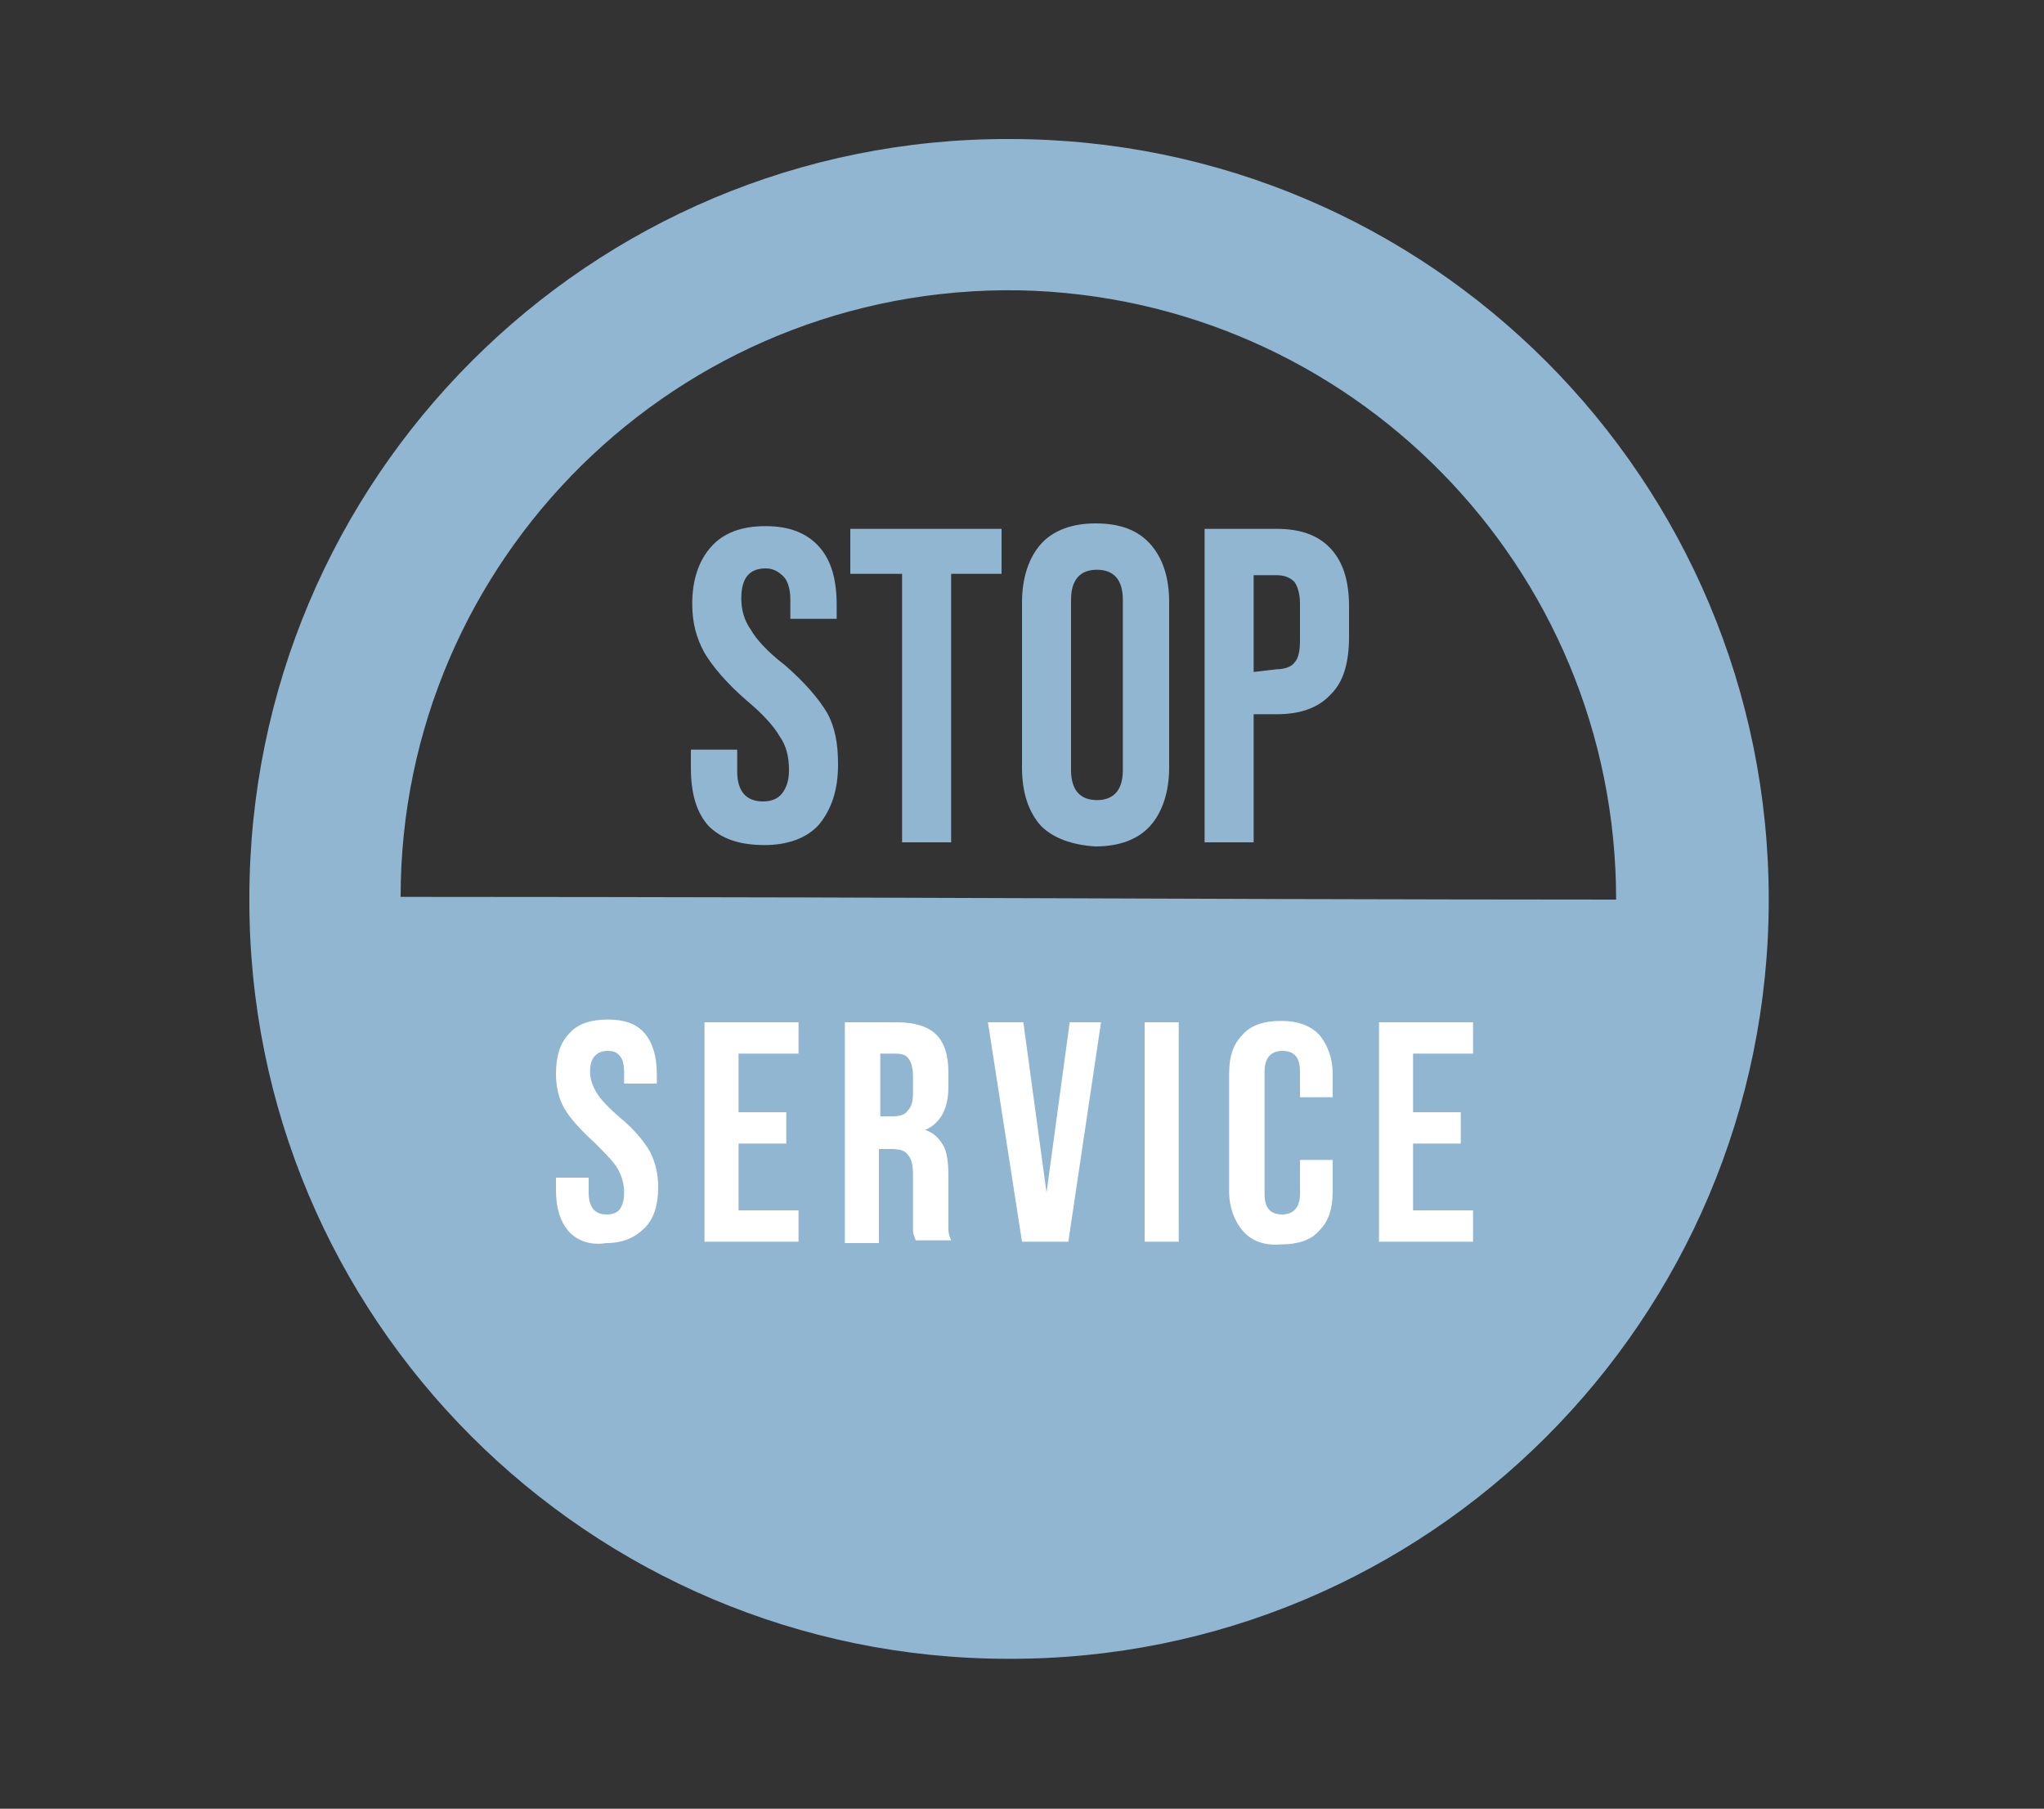 <?xml version="1.0" encoding="utf-8"?>
<!-- Generator: Adobe Illustrator 27.2.0, SVG Export Plug-In . SVG Version: 6.00 Build 0)  -->
<svg version="1.1" id="Layer_1" xmlns="http://www.w3.org/2000/svg" xmlns:xlink="http://www.w3.org/1999/xlink" x="0px" y="0px"
	 viewBox="0 0 150 132.7" style="enable-background:new 0 0 150 132.7;" xml:space="preserve">
<rect x="0" y="0" width="150" height="132.7" fill="#333333" stroke="none"/>
<style type="text/css">
	.st0{fill:#90B6D2;}
	.st1{enable-background:new    ;}
	.st2{fill:#FFFFFF;}
</style>
<path class="st0" d="M18.3,65.9c0-30.8,25-55.8,55.8-55.7c30.8,0,55.7,25,55.7,55.8s-25,55.8-55.8,55.7
	C43.2,121.7,18.2,96.7,18.3,65.9z M118.6,66c0-24.5-19.6-44.2-43.8-44.7c-25.1-0.4-45.4,19.8-45.4,44.5c0,0,22.9,0,47.5,0.1
	C101.6,66,118.6,66,118.6,66z"/>
<g>
	<path class="st0" d="M52,60.6c-0.9-1-1.3-2.4-1.3-4.3V55h3.4v1.6c0,1.5,0.7,2.2,1.9,2.2c0.6,0,1.1-0.2,1.4-0.6
		c0.3-0.4,0.5-0.9,0.5-1.7c0-1-0.2-1.8-0.7-2.5c-0.4-0.7-1.2-1.6-2.4-2.6c-1.5-1.3-2.5-2.5-3.1-3.5c-0.6-1.1-0.9-2.2-0.9-3.6
		c0-1.8,0.5-3.2,1.4-4.2s2.2-1.5,4-1.5c1.7,0,3,0.5,3.9,1.5s1.3,2.4,1.3,4.3v1H58V44c0-0.8-0.2-1.4-0.5-1.7s-0.7-0.6-1.3-0.6
		c-1.2,0-1.8,0.7-1.8,2.2c0,0.8,0.2,1.6,0.7,2.3c0.4,0.7,1.2,1.6,2.5,2.6c1.5,1.3,2.5,2.5,3.1,3.5c0.6,1.1,0.8,2.3,0.8,3.8
		c0,1.9-0.5,3.3-1.4,4.4c-0.9,1-2.3,1.5-4,1.5C54.2,62,52.9,61.5,52,60.6z"/>
	<path class="st0" d="M66.2,42.1h-3.8v-3.3h11.1v3.3h-3.7v19.7h-3.6C66.2,61.8,66.2,42.1,66.2,42.1z"/>
	<path class="st0" d="M76.4,60.6c-0.9-1-1.4-2.4-1.4-4.3V44.2c0-1.8,0.5-3.3,1.4-4.3s2.3-1.5,4-1.5c1.8,0,3.1,0.5,4,1.5
		s1.4,2.4,1.4,4.3v12.1c0,1.8-0.5,3.3-1.4,4.3s-2.3,1.5-4,1.5C78.7,62,77.3,61.5,76.4,60.6z M82.4,56.5V44c0-1.5-0.7-2.2-1.9-2.2
		s-1.9,0.7-1.9,2.2v12.5c0,1.5,0.7,2.2,1.9,2.2C81.7,58.7,82.4,58,82.4,56.5z"/>
	<path class="st0" d="M88.4,38.8h5.3c1.8,0,3.1,0.5,4,1.5s1.3,2.4,1.3,4.2v2.2c0,1.9-0.4,3.3-1.3,4.2c-0.9,1-2.2,1.5-4,1.5H92v9.4
		h-3.6V38.8z M93.7,49.1c0.6,0,1.1-0.2,1.3-0.5c0.3-0.3,0.4-0.9,0.4-1.6v-2.7c0-0.8-0.2-1.3-0.4-1.6c-0.3-0.3-0.7-0.5-1.3-0.5H92
		v7.1L93.7,49.1L93.7,49.1z"/>
</g>
<g class="st1">
	<path class="st2" d="M41.7,90.3c-0.6-0.7-0.9-1.7-0.9-3v-0.9h2.4v1.1c0,1,0.4,1.6,1.3,1.6c0.4,0,0.8-0.1,1-0.4
		c0.2-0.3,0.3-0.7,0.3-1.2c0-0.7-0.2-1.3-0.5-1.8c-0.3-0.5-0.9-1.1-1.7-1.9c-1-0.9-1.8-1.8-2.2-2.5c-0.4-0.7-0.6-1.6-0.6-2.5
		c0-1.3,0.3-2.3,1-3c0.6-0.7,1.6-1,2.8-1c1.2,0,2.1,0.3,2.7,1c0.6,0.7,0.9,1.7,0.9,3v0.7h-2.4v-0.8c0-0.6-0.1-1-0.3-1.2
		c-0.2-0.3-0.5-0.4-0.9-0.4c-0.8,0-1.3,0.5-1.3,1.5c0,0.6,0.2,1.1,0.5,1.6c0.3,0.5,0.9,1.1,1.7,1.8c1.1,0.9,1.8,1.8,2.2,2.5
		c0.4,0.8,0.6,1.6,0.6,2.6c0,1.3-0.3,2.3-1,3c-0.7,0.7-1.6,1.1-2.8,1.1C43.3,91.4,42.3,91,41.7,90.3z"/>
	<path class="st2" d="M51.7,75h6.9v2.3h-4.4v4.3h3.5v2.3h-3.5v4.9h4.4v2.3h-6.9V75z"/>
	<path class="st2" d="M62.1,75h3.7c1.3,0,2.3,0.3,2.9,0.9s0.9,1.5,0.9,2.8v1c0,1.7-0.6,2.7-1.7,3.2v0c0.6,0.2,1,0.6,1.3,1.1
		s0.4,1.3,0.4,2.3v2.8c0,0.5,0,0.8,0,1.1c0,0.3,0.1,0.6,0.2,0.8h-2.6c-0.1-0.3-0.2-0.5-0.2-0.7c0-0.2,0-0.6,0-1.2v-2.9
		c0-0.7-0.1-1.2-0.4-1.5c-0.2-0.3-0.6-0.4-1.2-0.4h-0.9v6.9h-2.5V75z M65.5,81.9c0.5,0,0.9-0.1,1.1-0.4c0.3-0.3,0.4-0.7,0.4-1.3V79
		c0-0.6-0.1-1-0.3-1.3s-0.5-0.4-1-0.4h-1.1v4.6H65.5z"/>
	<path class="st2" d="M72.5,75h2.6l1.7,12.5h0L78.5,75h2.3l-2.4,16.1H75L72.5,75z"/>
	<path class="st2" d="M84,75h2.5v16.1H84V75z"/>
	<path class="st2" d="M91.2,90.3c-0.6-0.7-1-1.7-1-2.9v-8.6c0-1.3,0.3-2.2,1-2.9c0.6-0.7,1.6-1,2.8-1c1.2,0,2.1,0.3,2.8,1
		c0.6,0.7,1,1.7,1,2.9v1.7h-2.4v-1.9c0-1-0.4-1.5-1.3-1.5c-0.8,0-1.3,0.5-1.3,1.5v9c0,1,0.4,1.5,1.3,1.5c0.8,0,1.3-0.5,1.3-1.5v-2.5
		h2.4v2.3c0,1.3-0.3,2.2-1,2.9c-0.6,0.7-1.6,1-2.8,1C92.7,91.4,91.8,91,91.2,90.3z"/>
	<path class="st2" d="M101.2,75h6.9v2.3h-4.4v4.3h3.5v2.3h-3.5v4.9h4.4v2.3h-6.9V75z"/>
</g>
</svg>
